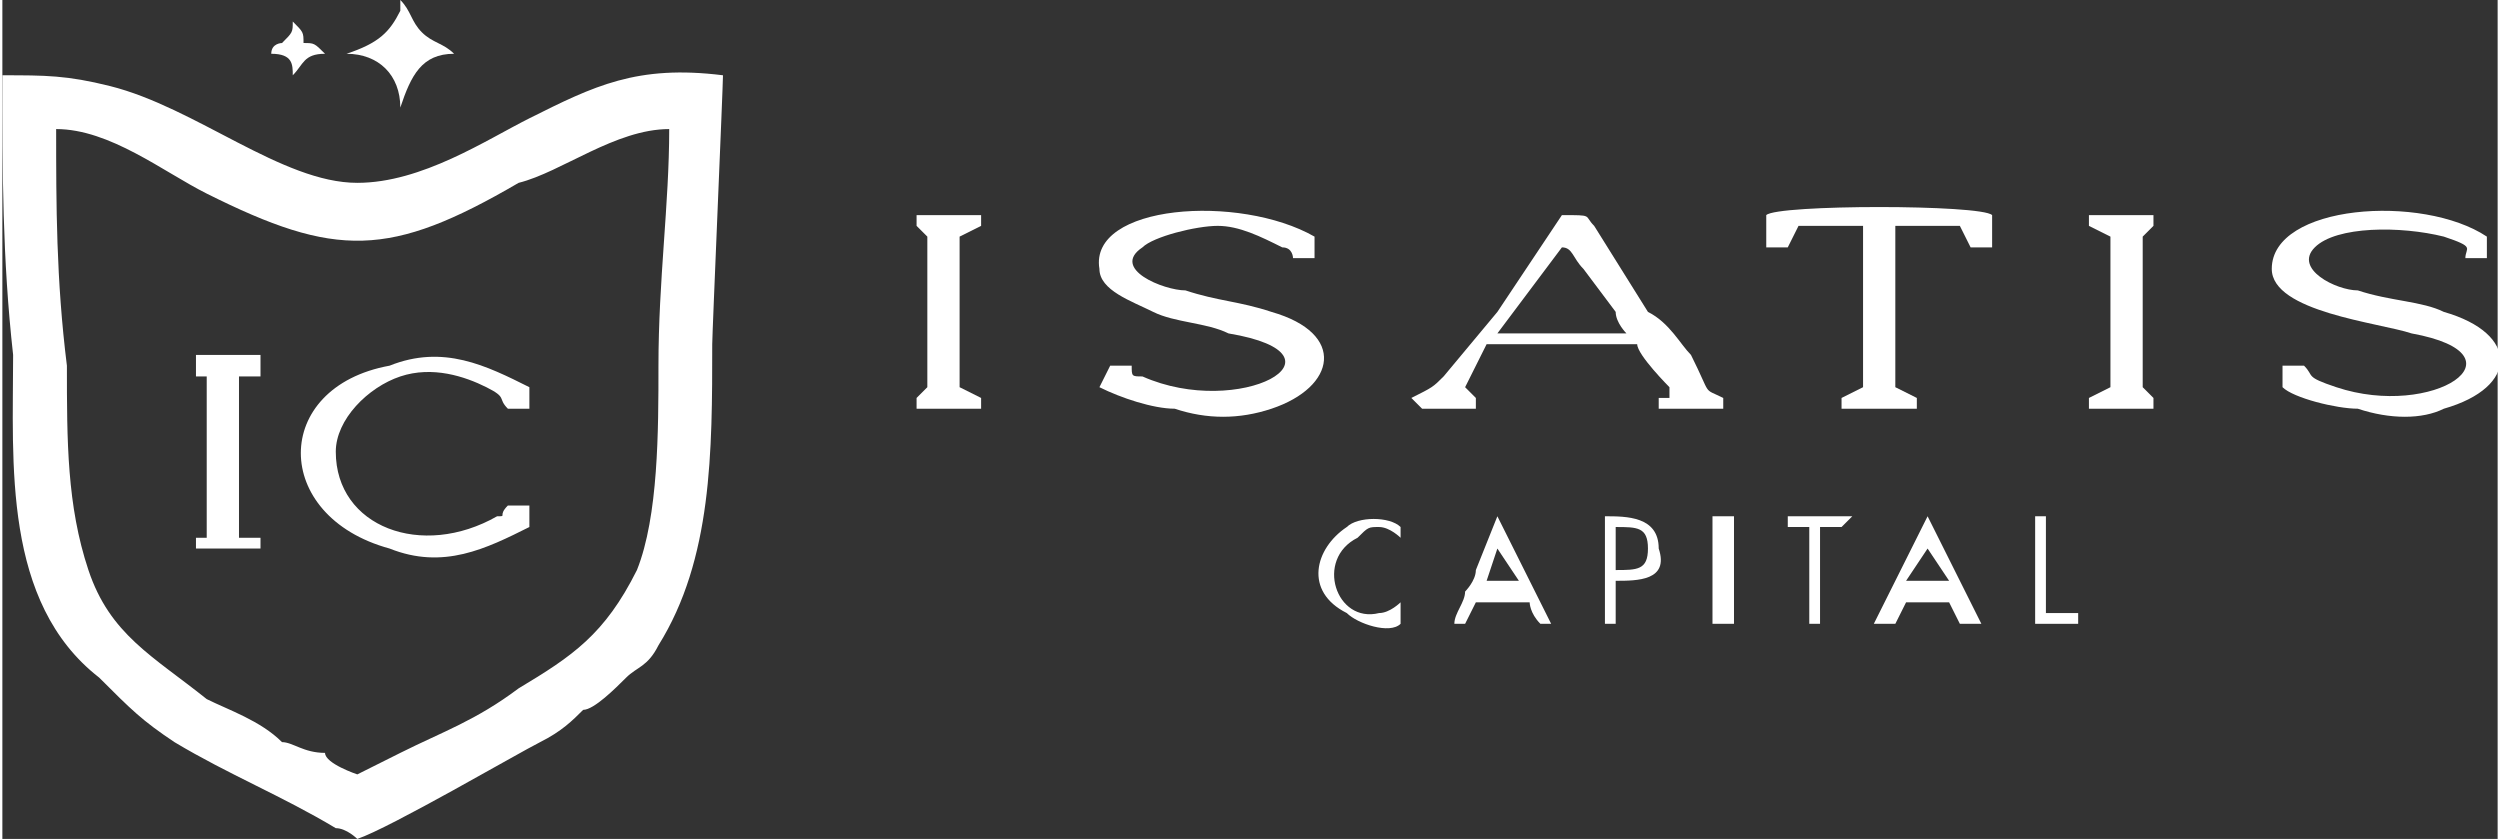 <?xml version="1.0" encoding="UTF-8"?> <!-- Creator: CorelDRAW 2019 (64-Bit) --> <svg xmlns="http://www.w3.org/2000/svg" xmlns:xlink="http://www.w3.org/1999/xlink" xmlns:xodm="http://www.corel.com/coreldraw/odm/2003" xml:space="preserve" width="149px" height="50px" version="1.0" style="shape-rendering:geometricPrecision; text-rendering:geometricPrecision; image-rendering:optimizeQuality; fill-rule:evenodd; clip-rule:evenodd" viewBox="0 0 2.32 0.78"><rect x="0" y="0" width="2.32" height="0.78" fill="#333333" stroke="none"/> <defs> <style type="text/css"> <![CDATA[ .fil0 {fill:white} ]]> </style> </defs> <g id="Calque_x0020_1">  <g id="_1862864048864"> <path class="fil0" d="M2.14 0.34l-0.02 0 0 0.02c0.01,0.01 0.05,0.02 0.07,0.02 0.03,0.01 0.06,0.01 0.08,0 0.07,-0.02 0.07,-0.07 0,-0.09 -0.02,-0.01 -0.05,-0.01 -0.08,-0.02 -0.02,0 -0.06,-0.02 -0.04,-0.04 0.02,-0.02 0.08,-0.02 0.12,-0.01 0.03,0.01 0.02,0.01 0.02,0.02l0.02 0 0 -0.02c-0.06,-0.04 -0.2,-0.03 -0.2,0.03 0,0.04 0.1,0.05 0.13,0.06 0.11,0.02 0.02,0.08 -0.07,0.05 -0.03,-0.01 -0.02,-0.01 -0.03,-0.02z"></path> <path class="fil0" d="M1.05 0.34l-0.02 0 -0.01 0.02c0.02,0.01 0.05,0.02 0.07,0.02 0.03,0.01 0.06,0.01 0.09,0 0.06,-0.02 0.07,-0.07 0,-0.09 -0.03,-0.01 -0.05,-0.01 -0.08,-0.02 -0.02,0 -0.07,-0.02 -0.04,-0.04 0.01,-0.01 0.05,-0.02 0.07,-0.02 0.02,0 0.04,0.01 0.06,0.02 0.01,0 0.01,0.01 0.01,0.01l0.02 0 0 -0.02c-0.07,-0.04 -0.21,-0.03 -0.2,0.03 0,0.02 0.03,0.03 0.05,0.04 0.02,0.01 0.05,0.01 0.07,0.02 0.12,0.02 0.01,0.08 -0.08,0.04 -0.01,0 -0.01,0 -0.01,-0.01z"></path> <path class="fil0" d="M1.45 0.23c0.01,0 0.01,0.01 0.02,0.02l0.03 0.04c0,0.01 0.01,0.02 0.01,0.02l-0.12 0c0,0 0.06,-0.08 0.06,-0.08zm-0.14 0.14l0.01 0.01 0.05 0 0 -0.01 -0.01 -0.01 0.02 -0.04 0.14 0c0,0.01 0.03,0.04 0.03,0.04 0,0.01 0,0 0,0.01 -0.01,0 -0.01,0 -0.01,0 0,0.01 0,0.01 0,0.01l0.06 0 0 -0.01c-0.02,-0.01 -0.01,0 -0.03,-0.04 -0.01,-0.01 -0.02,-0.03 -0.04,-0.04l-0.05 -0.08c-0.01,-0.01 0,-0.01 -0.03,-0.01 -0.02,0.03 -0.04,0.06 -0.06,0.09l-0.05 0.06c-0.01,0.01 -0.01,0.01 -0.03,0.02z"></path> <path class="fil0" d="M1.64 0.23l0.02 0 0.01 -0.02 0.06 0 0 0.15 -0.02 0.01 0 0.01 0.07 0 0 -0.01 -0.02 -0.01 0 -0.15 0.06 0 0.01 0.02 0.02 0 0 -0.03c-0.01,-0.01 -0.2,-0.01 -0.21,0l0 0.03z"></path> <polygon class="fil0" points="1.94,0.21 1.96,0.22 1.96,0.36 1.94,0.37 1.94,0.38 2,0.38 2,0.37 1.99,0.36 1.99,0.22 2,0.21 2,0.2 1.94,0.2 "></polygon> <polygon class="fil0" points="0.85,0.21 0.86,0.22 0.86,0.36 0.85,0.37 0.85,0.38 0.91,0.38 0.91,0.37 0.89,0.36 0.89,0.22 0.91,0.21 0.91,0.2 0.85,0.2 "></polygon> <path class="fil0" d="M1.79 0.51c0,0 0.02,0.03 0.02,0.03l-0.04 0 0.02 -0.03zm-0.05 0.07l0.02 0 0.01 -0.02 0.04 0 0.01 0.02 0.02 0 -0.05 -0.1c0,0 0,0 0,0 0,0 0,0 0,0l-0.05 0.1z"></path> <path class="fil0" d="M1.38 0.54c0,0 0.01,-0.03 0.01,-0.03l0.02 0.03 -0.03 0zm-0.03 0.04l0.01 0c0,0 0.01,-0.02 0.01,-0.02l0.05 0c0,0 0,0.01 0.01,0.02l0.01 0 -0.05 -0.1c0,0 0,0 0,0l-0.02 0.05c0,0.01 -0.01,0.02 -0.01,0.02 0,0.01 -0.01,0.02 -0.01,0.03z"></path> <path class="fil0" d="M1.5 0.49c0.02,0 0.03,0 0.03,0.02 0,0.02 -0.01,0.02 -0.03,0.02l0 -0.04zm-0.01 0.09l0.01 0 0 -0.04c0.02,0 0.05,0 0.04,-0.03 0,-0.03 -0.03,-0.03 -0.05,-0.03l0 0.1z"></path> <path class="fil0" d="M1.3 0.58l0 -0.02c0,0 -0.01,0.01 -0.02,0.01 -0.04,0.01 -0.06,-0.05 -0.02,-0.07 0.01,-0.01 0.01,-0.01 0.02,-0.01 0.01,0 0.02,0.01 0.02,0.01l0 -0.01c-0.01,-0.01 -0.04,-0.01 -0.05,0 -0.03,0.02 -0.04,0.06 0,0.08 0.01,0.01 0.04,0.02 0.05,0.01z"></path> <polygon class="fil0" points="1.66,0.49 1.68,0.49 1.68,0.58 1.69,0.58 1.69,0.49 1.71,0.49 1.72,0.48 1.66,0.48 "></polygon> <polygon class="fil0" points="1.89,0.58 1.93,0.58 1.93,0.57 1.9,0.57 1.9,0.48 1.89,0.48 "></polygon> <path class="fil0" d="M1.59 0.58l0.02 0 0 -0.1 -0.02 0c0,0.02 0,0.03 0,0.05 0,0.01 0,0.04 0,0.05z"></path> </g> <g id="_1862864052480"> <path class="fil0" d="M0.05 0.12c0.05,0 0.1,0.04 0.14,0.06 0.12,0.06 0.17,0.06 0.29,-0.01 0.04,-0.01 0.09,-0.05 0.14,-0.05 0,0.07 -0.01,0.14 -0.01,0.22 0,0.06 0,0.14 -0.02,0.19 -0.03,0.06 -0.06,0.08 -0.11,0.11 -0.04,0.03 -0.07,0.04 -0.11,0.06l-0.04 0.02c0,0 -0.03,-0.01 -0.03,-0.02 -0.02,0 -0.03,-0.01 -0.04,-0.01 -0.02,-0.02 -0.05,-0.03 -0.07,-0.04 -0.05,-0.04 -0.09,-0.06 -0.11,-0.12 -0.02,-0.06 -0.02,-0.12 -0.02,-0.19 -0.01,-0.08 -0.01,-0.15 -0.01,-0.22zm-0.05 -0.05c0,0.09 0,0.17 0.01,0.26 0,0.1 -0.01,0.23 0.08,0.3 0.03,0.03 0.04,0.04 0.07,0.06 0.05,0.03 0.1,0.05 0.15,0.08 0.01,0 0.02,0.01 0.02,0.01 0.03,-0.01 0.15,-0.08 0.17,-0.09 0.02,-0.01 0.03,-0.02 0.04,-0.03 0.01,0 0.03,-0.02 0.04,-0.03 0.01,-0.01 0.02,-0.01 0.03,-0.03 0.05,-0.08 0.05,-0.18 0.05,-0.28 0,-0.01 0.01,-0.24 0.01,-0.25 -0.08,-0.01 -0.12,0.01 -0.18,0.04 -0.04,0.02 -0.1,0.06 -0.16,0.06 -0.07,0 -0.15,-0.07 -0.23,-0.09 -0.04,-0.01 -0.06,-0.01 -0.1,-0.01z"></path> <path class="fil0" d="M0.49 0.49l0 -0.02 -0.02 0c-0.01,0.01 0,0.01 -0.01,0.01 -0.07,0.04 -0.15,0.01 -0.15,-0.06 0,-0.03 0.03,-0.06 0.06,-0.07 0.03,-0.01 0.06,0 0.08,0.01 0.02,0.01 0.01,0.01 0.02,0.02l0.02 0 0 -0.02c-0.04,-0.02 -0.08,-0.04 -0.13,-0.02 -0.11,0.02 -0.11,0.14 0,0.17 0.05,0.02 0.09,0 0.13,-0.02z"></path> <polygon class="fil0" points="0.18,0.35 0.19,0.35 0.19,0.5 0.18,0.5 0.18,0.51 0.24,0.51 0.24,0.5 0.22,0.5 0.22,0.35 0.24,0.35 0.24,0.33 0.18,0.33 "></polygon> <path class="fil0" d="M0.32 0.05c0.03,0 0.05,0.02 0.05,0.05 0.01,-0.03 0.02,-0.05 0.05,-0.05 -0.01,-0.01 -0.02,-0.01 -0.03,-0.02 -0.01,-0.01 -0.01,-0.02 -0.02,-0.03 0,0 0,0 0,0l0 0.01c-0.01,0.02 -0.02,0.03 -0.05,0.04z"></path> <path class="fil0" d="M0.25 0.05c0.02,0 0.02,0.01 0.02,0.02 0.01,-0.01 0.01,-0.02 0.03,-0.02 -0.01,-0.01 -0.01,-0.01 -0.02,-0.01 0,-0.01 0,-0.01 -0.01,-0.02 0,0.01 0,0.01 -0.01,0.02 0,0 -0.01,0 -0.01,0.01z"></path> </g> </g> </svg> 